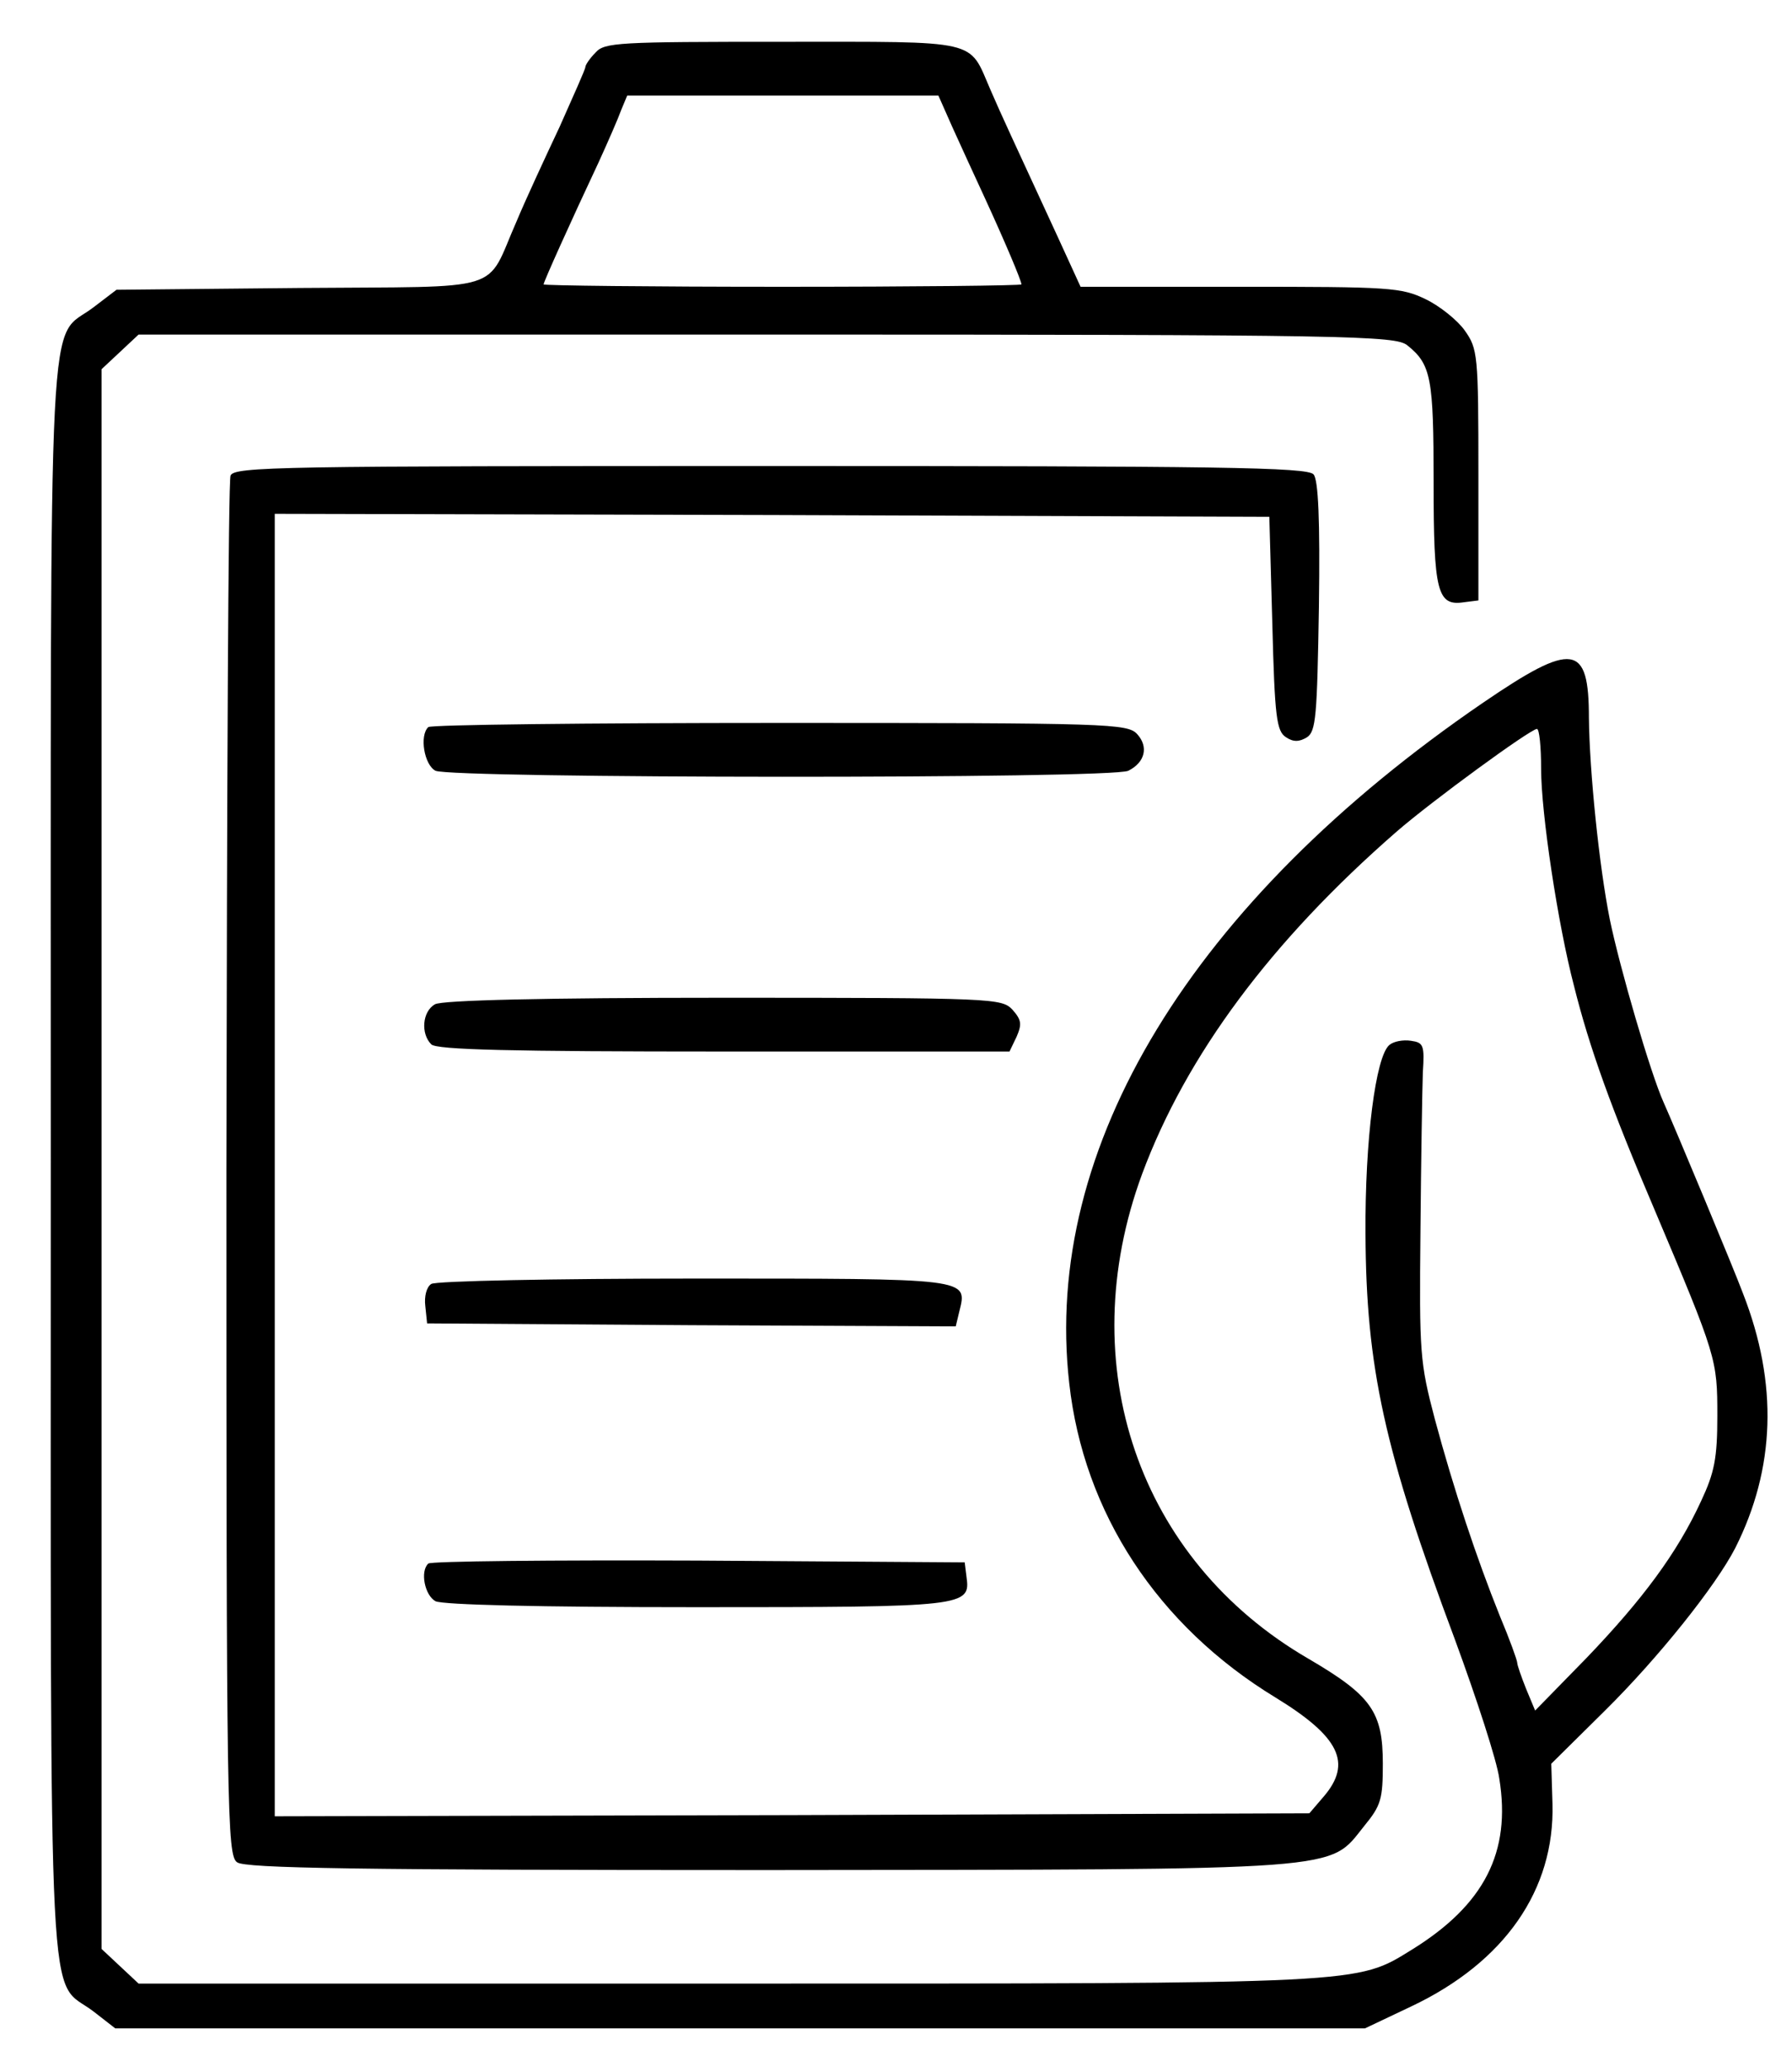 <?xml version="1.0" encoding="UTF-8" standalone="no"?> <svg xmlns="http://www.w3.org/2000/svg" version="1.0" width="300pt" height="346pt" viewBox="0 0 300 346" preserveAspectRatio="xMidYMid meet"><g transform="translate(0,346) scale(0.1,-0.1)" fill="#000000" stroke="none"><path d="M997 3372 c-10 -10 -17 -21 -17 -24 0 -4 -20 -48 -43 -100 -24 -51 -57 -122 -72 -158 -54 -122 -12 -109 -363 -112 l-307 -3 -38 -29 c-78 -60 -72 67 -72 -1426 0 -1494 -6 -1367 72 -1427 l36 -28 1046 0 1046 0 78 37 c156 74 240 195 236 339 l-2 67 90 89 c89 88 185 208 218 272 67 133 72 275 13 426 -14 38 -115 280 -133 320 -22 49 -73 224 -90 306 -18 90 -34 248 -35 337 0 125 -26 129 -177 26 -487 -333 -738 -744 -693 -1139 24 -217 148 -406 345 -526 108 -66 129 -110 81 -166 l-24 -28 -866 -3 -866 -2 0 1090 0 1090 833 -2 832 -3 5 -179 c4 -156 7 -180 23 -190 12 -8 22 -8 35 0 15 10 17 34 20 219 2 145 -1 212 -9 221 -10 12 -159 14 -909 14 -822 0 -898 -1 -904 -16 -4 -9 -6 -532 -7 -1163 0 -1073 1 -1147 18 -1158 13 -10 202 -13 887 -13 981 1 939 -2 1000 74 28 34 31 45 31 104 0 87 -19 114 -125 176 -284 165 -396 491 -278 811 74 199 216 390 426 573 60 52 223 171 235 172 4 0 7 -30 7 -67 0 -74 28 -260 55 -363 26 -104 62 -204 135 -375 104 -246 105 -250 105 -345 0 -71 -5 -95 -27 -142 -40 -87 -98 -165 -192 -263 l-86 -88 -15 36 c-8 20 -15 40 -15 44 0 4 -13 40 -29 78 -39 97 -77 211 -109 330 -25 95 -26 110 -24 315 1 118 3 238 4 265 3 46 1 50 -20 53 -13 2 -29 -1 -36 -7 -23 -19 -41 -159 -40 -316 1 -223 31 -362 150 -680 36 -98 70 -202 74 -232 20 -123 -25 -211 -146 -286 -94 -58 -73 -57 -1147 -57 l-985 0 -31 29 -31 29 0 1322 0 1322 31 29 31 29 1052 0 c981 0 1052 -2 1072 -18 40 -32 44 -55 44 -229 0 -184 6 -208 51 -201 l24 3 0 210 c0 202 -1 211 -23 242 -12 17 -42 41 -65 52 -41 20 -60 21 -311 21 l-267 0 -38 83 c-77 167 -94 203 -113 247 -37 85 -14 80 -348 80 -275 0 -298 -1 -313 -18z m597 -124 c13 -29 38 -83 55 -120 34 -74 61 -138 61 -144 0 -2 -180 -4 -400 -4 -220 0 -400 2 -400 4 0 4 45 104 92 204 16 35 33 74 38 88 l10 24 260 0 261 0 23 -52z"></path><path d="M717 2243 c-15 -14 -7 -63 12 -73 26 -13 1135 -14 1160 0 28 14 34 40 15 61 -16 18 -45 19 -599 19 -320 0 -585 -3 -588 -7z"></path><path d="M728 1779 c-21 -12 -24 -49 -6 -67 9 -9 132 -12 490 -12 l478 0 12 25 c9 21 8 28 -7 45 -18 19 -30 20 -484 20 -298 0 -472 -4 -483 -11z"></path><path d="M722 1311 c-8 -5 -12 -21 -10 -37 l3 -29 442 -3 443 -2 6 25 c14 56 19 55 -445 55 -234 0 -432 -4 -439 -9z"></path><path d="M717 843 c-14 -13 -6 -53 12 -63 13 -6 169 -10 438 -10 451 0 458 1 451 51 l-3 24 -446 3 c-245 1 -449 -1 -452 -5z"></path></g></svg> 